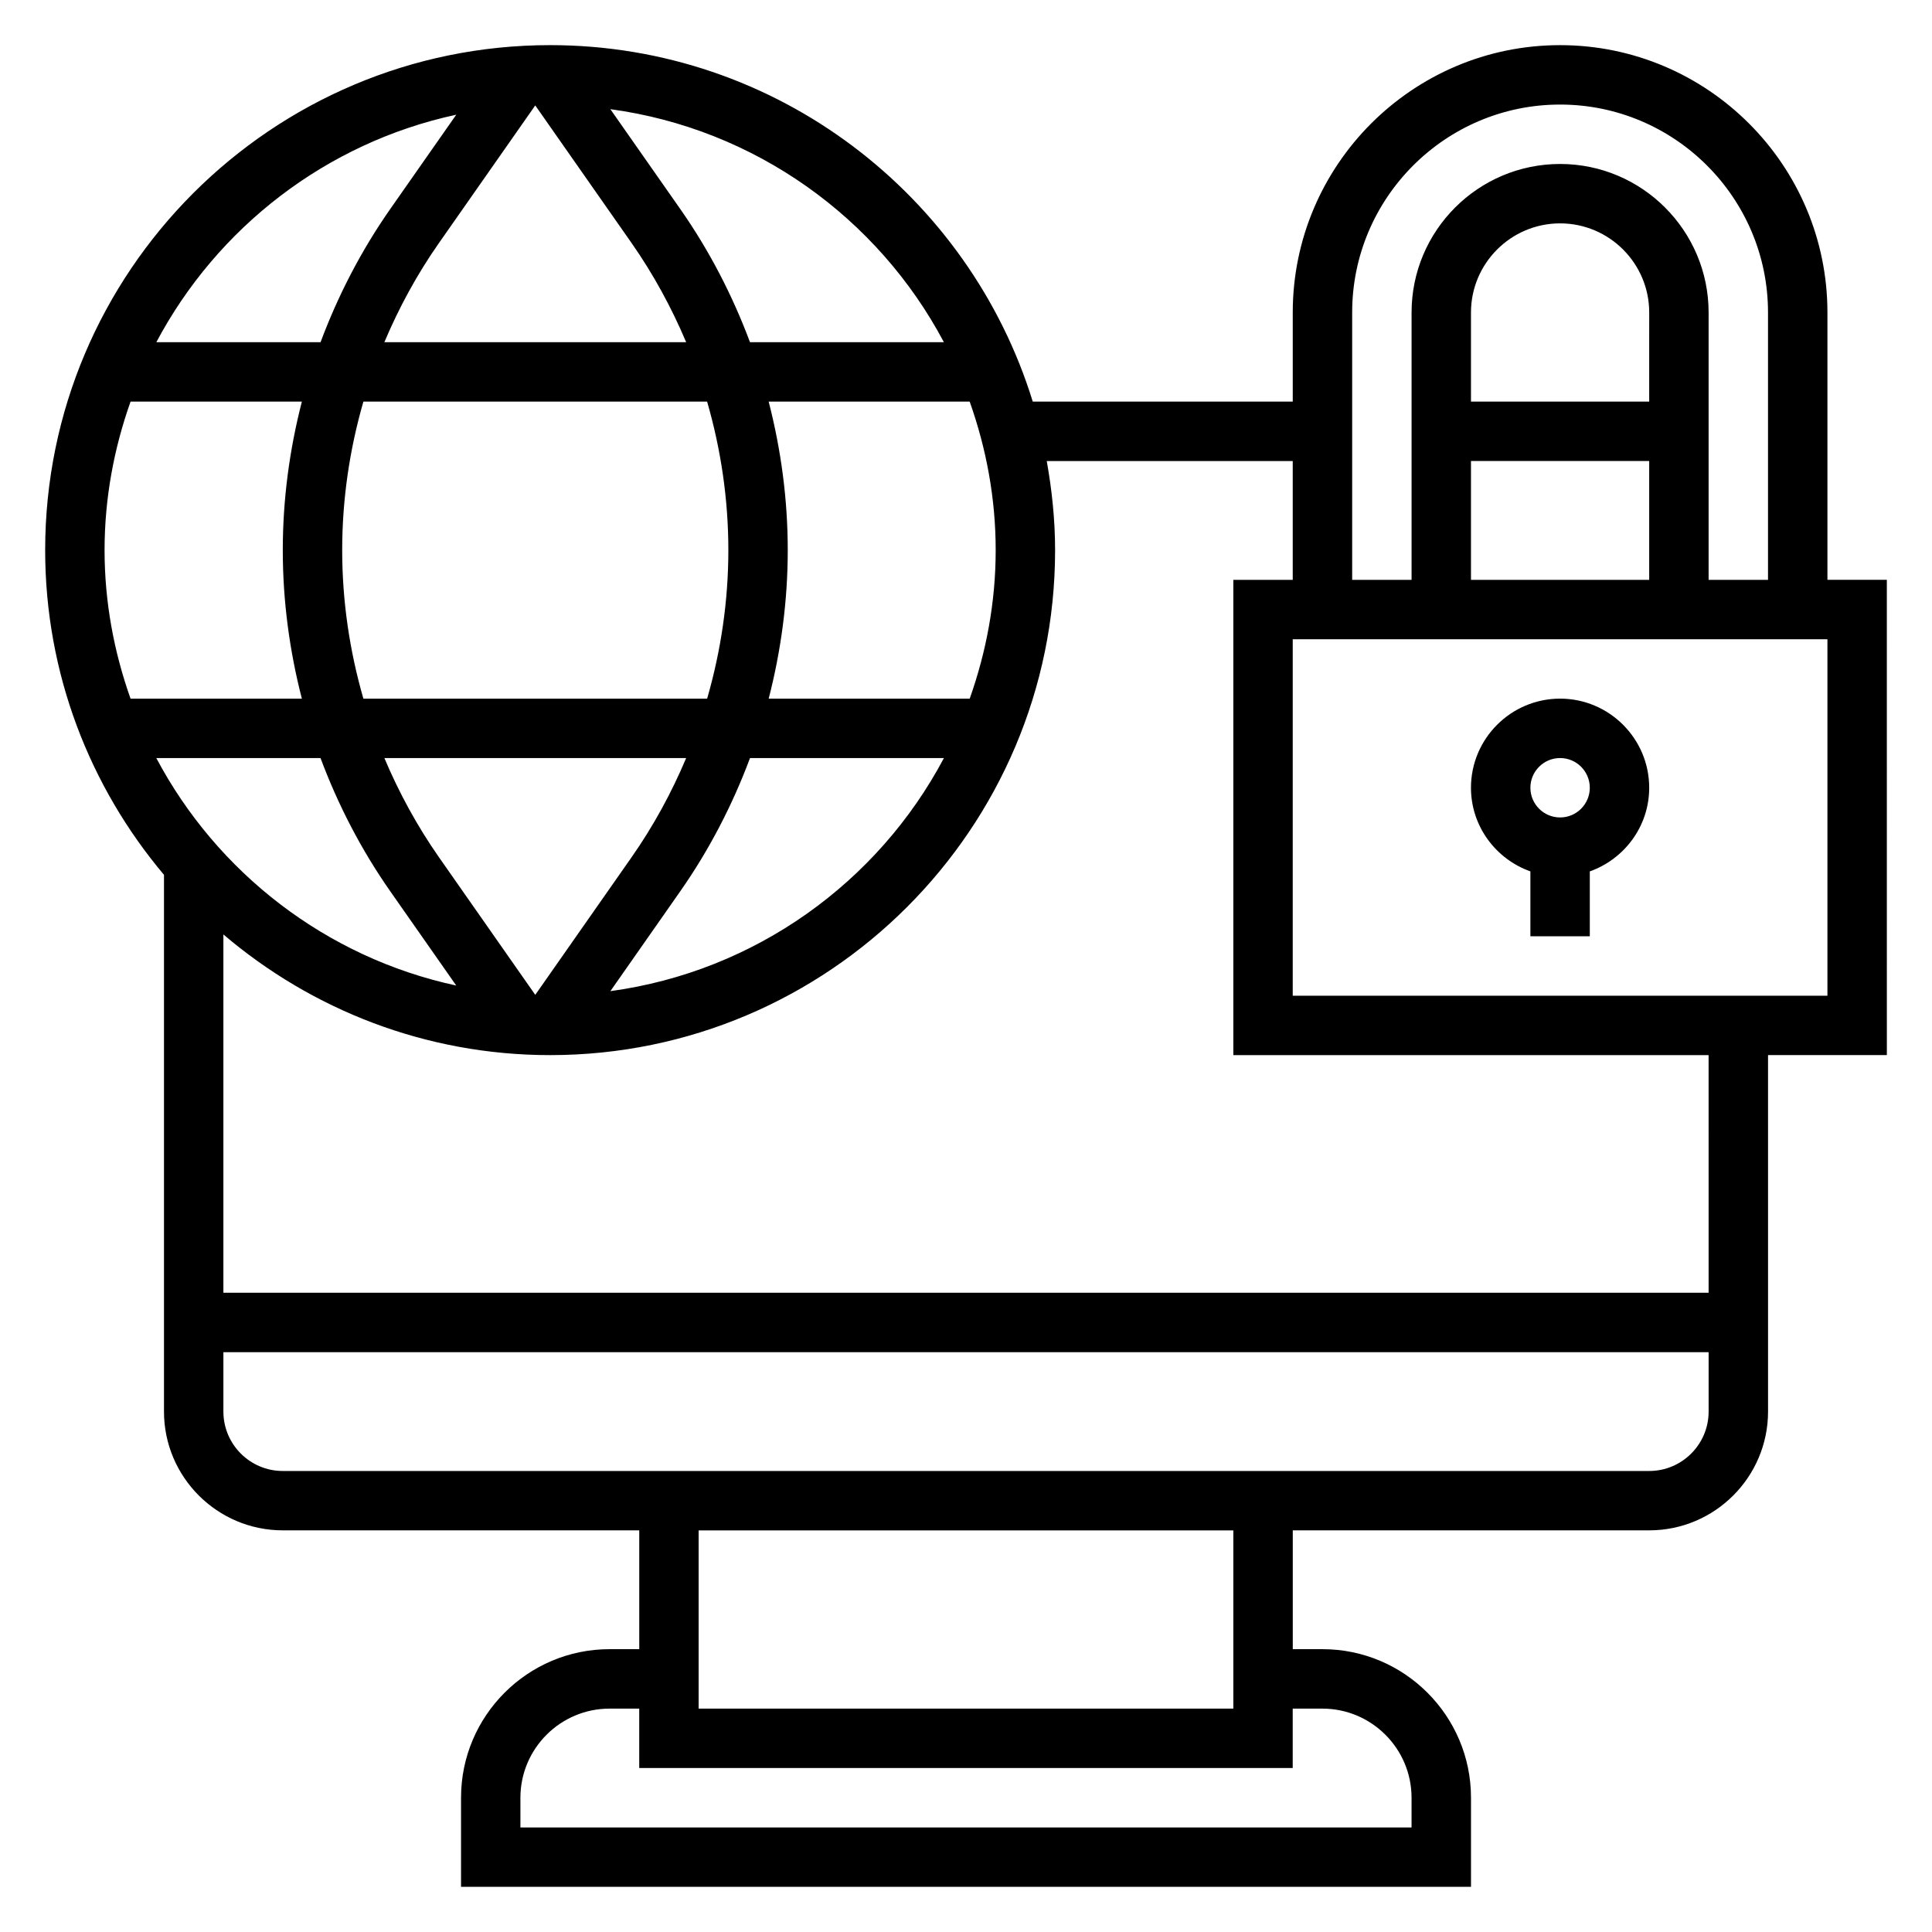 <?xml version="1.0" encoding="UTF-8"?>
<!-- Uploaded to: SVG Repo, www.svgrepo.com, Generator: SVG Repo Mixer Tools -->
<svg fill="#000000" width="800px" height="800px" version="1.1" viewBox="144 144 512 512" xmlns="http://www.w3.org/2000/svg">
 <g>
  <path d="m644.03 297.66h-15.742v-70.848c0-39.07-31.781-70.848-70.848-70.848-39.07 0-70.848 31.781-70.848 70.848v23.617h-68.902c-16.852-54.645-67.805-94.469-127.9-94.469-73.793 0-133.82 60.031-133.82 133.82 0 32.762 11.871 62.773 31.488 86.059v142.23c0 17.367 14.121 31.488 31.488 31.488h94.465v31.488h-7.871c-21.703 0-39.359 17.656-39.359 39.359v23.617h267.65v-23.617c0-21.703-17.656-39.359-39.359-39.359h-7.871v-31.488h94.465c17.367 0 31.488-14.121 31.488-31.488l-0.004-94.465h31.488zm-86.594-125.95c30.379 0 55.105 24.727 55.105 55.105v70.848h-15.742v-70.848c0-21.703-17.656-39.359-39.359-39.359s-39.359 17.656-39.359 39.359v70.848h-15.742v-70.848c-0.004-30.379 24.723-55.105 55.098-55.105zm23.617 78.719h-47.23v-23.617c0-13.02 10.598-23.617 23.617-23.617 13.02 0 23.617 10.598 23.617 23.617zm-47.23 15.746h47.23v31.488h-47.23zm-299.14 23.613c0-13.461 1.961-26.672 5.621-39.359h91.086c3.668 12.691 5.629 25.898 5.629 39.359 0 13.461-1.961 26.672-5.621 39.359h-91.098c-3.66-12.688-5.617-25.898-5.617-39.359zm76.672-81.41c5.809 8.305 10.605 17.129 14.484 26.309h-79.98c3.871-9.18 8.668-18.004 14.484-26.309l25.504-36.441zm14.484 136.52c-3.871 9.18-8.668 18.004-14.484 26.309l-25.504 36.441-25.504-36.441c-5.809-8.305-10.605-17.129-14.484-26.309zm-78.398 35.328 17.469 24.953c-34.488-7.422-63.395-29.934-79.484-60.281h43.516c4.637 12.398 10.762 24.277 18.5 35.328zm76.816 0c7.738-11.051 13.863-22.93 18.5-35.328h51.387c-17.453 32.922-50.02 56.543-88.387 61.766zm76.723-51.074h-53.27c3.281-12.758 5.051-25.938 5.051-39.359 0-13.422-1.77-26.598-5.055-39.359h53.27c4.379 12.336 6.891 25.547 6.891 39.359 0 13.816-2.512 27.027-6.887 39.359zm-6.836-94.461h-51.387c-4.637-12.398-10.762-24.277-18.5-35.328l-18.508-26.434c38.375 5.215 70.945 28.84 88.395 61.762zm-129.23-60.293-17.469 24.953c-7.738 11.062-13.863 22.941-18.496 35.34h-43.52c16.09-30.348 44.996-52.863 79.484-60.293zm-86.316 76.035h45.398c-3.281 12.762-5.055 25.938-5.055 39.359 0 13.422 1.77 26.598 5.055 39.359h-45.398c-4.375-12.332-6.887-25.543-6.887-39.359 0-13.812 2.512-27.023 6.887-39.359zm315.86 346.37c13.02 0 23.617 10.598 23.617 23.617v7.871h-236.16v-7.871c0-13.02 10.598-23.617 23.617-23.617h7.871v15.742h173.18v-15.742zm-23.613 0h-141.7v-47.23h141.7zm110.21-62.977h-362.11c-8.684 0-15.742-7.062-15.742-15.742v-15.742h393.6v15.742c0 8.68-7.062 15.742-15.746 15.742zm15.746-47.234h-393.6v-94.953c23.363 19.895 53.566 31.977 86.59 31.977 73.793 0 133.82-60.031 133.82-133.82 0-8.07-0.844-15.934-2.211-23.617l65.188 0.004v31.488h-15.742v125.95h125.95zm31.488-78.719h-141.7v-94.465h141.7z"/>
  <path d="m549.57 374.93v17.191h15.742v-17.191c9.141-3.258 15.742-11.918 15.742-22.168 0-13.02-10.598-23.617-23.617-23.617-13.02 0-23.617 10.598-23.617 23.617 0.008 10.25 6.609 18.91 15.75 22.168zm7.871-30.039c4.344 0 7.871 3.527 7.871 7.871s-3.527 7.871-7.871 7.871-7.871-3.527-7.871-7.871 3.527-7.871 7.871-7.871z"/>
 </g>
</svg>
